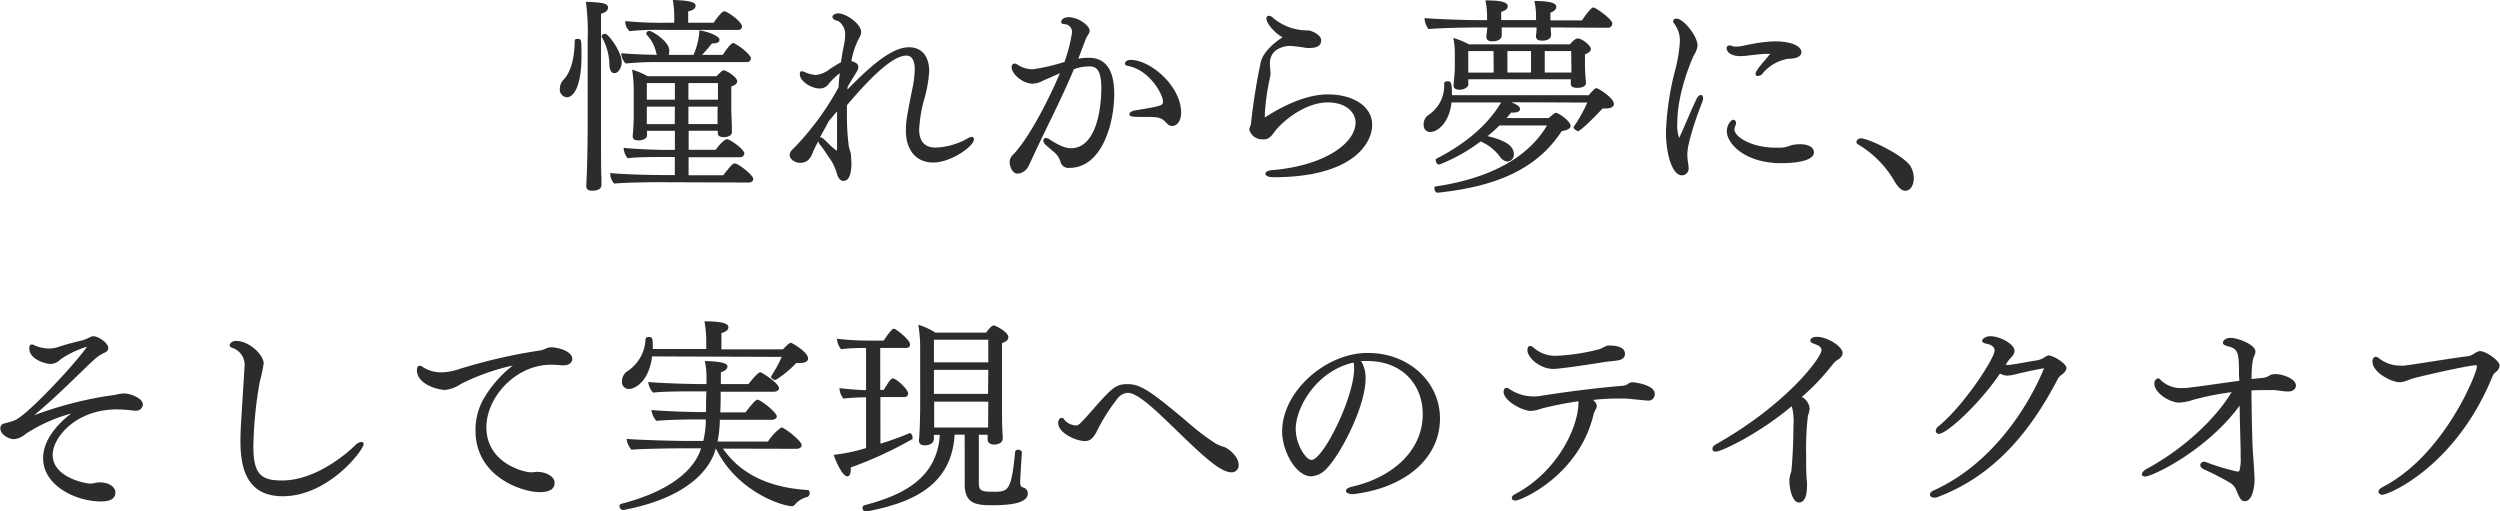 <svg id="コンテンツ" xmlns="http://www.w3.org/2000/svg" width="423.18" height="86.56" viewBox="0 0 423.18 86.56">
  <defs>
    <style>
      .cls-1 {
        fill: #2c2c2c;
      }
    </style>
  </defs>
  <title>students-title</title>
  <g>
    <path class="cls-1" d="M94.76,15.06a2.28,2.28,0,0,1,.66-1.6c1.11-1.15,1.84-3.4,1.87-6.59,0-.21.21-.28.45-.28.69,0,.69,0,.69,2.88,0,4.75-1.15,7-2.53,7A1.32,1.32,0,0,1,94.76,15.06Zm4.55,14.85c.14-2.74.17-8.12.17-9.4V6.59A37.32,37.32,0,0,0,99.17.31c3.09.1,3.75.31,3.75,1,0,.24-.14.76-1.18,1,0,1,0,5.52,0,9.82v8.36c0,7.36,0,8.74.07,9.58,0,.35,0,.8,0,1.21,0,.83-.87,1-1.53,1h-.14c-.52,0-.9-.21-.9-.83V31.4Zm3.85-18.74a9.8,9.8,0,0,0-1.25-4.82.49.49,0,0,1-.07-.21c0-.24.31-.42.59-.42.56,0,2.81,3.05,2.81,4.82,0,.83-.52,1.84-1.25,1.84C103.51,12.39,103.23,11.9,103.16,11.17Zm7.95,19.67c-1.32,0-5.66.07-7.15.24a2.58,2.58,0,0,1-.66-1.7v-.1c1.56.21,6.52.35,8.71.35h2.22V26.58h-2.39c-1.32,0-4.2,0-5.59.21a3,3,0,0,1-.69-1.77c1.42.17,5,.35,7.15.35h1.53V22.14h-4.72v.8c0,.52-.76.83-1.42.83s-1-.21-1-.69V23a37.66,37.66,0,0,0,.17-4.06s0-3.5,0-3.89a20.36,20.36,0,0,0-.28-3.26,12.81,12.81,0,0,1,2.64,1.11h11.66c.21-.21.94-1,1.18-1,.49,0,2.32,1.15,2.32,1.87,0,.35-.35.66-1,.87,0,.45,0,.76,0,1v2.85c0,.66.07,2,.1,2.85,0,.24,0,.83,0,1,0,.83-1.11.87-1.39.87-.56,0-1-.17-1-.66v-.42h-4.93v3.23h4.58c.31-.49,1.42-1.8,1.91-1.8S126,25.26,126,26a.72.72,0,0,1-.8.62h-8.64v3.05h5.86c1.56-2,1.67-2,2-2,.52,0,3.09,1.94,3.09,2.64,0,.35-.35.59-.76.59Zm.42-20.33a52.68,52.68,0,0,0-5.62.24A2.56,2.56,0,0,1,105.17,9c1.39.14,3.4.24,6,.28,0-.07,0-.17-.07-.24a6.27,6.27,0,0,0-1.6-3.12.38.38,0,0,1-.1-.24.49.49,0,0,1,.49-.45c.52,0,3.3,1.74,3.4,3.23a2.2,2.2,0,0,1-.1.83h4.2a11.57,11.57,0,0,0,1-4.16c1.18.17,3.4.9,3.4,1.6s-1.18.62-1.28.62c-.52.66-1.08,1.32-1.67,1.94h3.5c.45-.69,1.35-2,1.77-2s3,1.87,3,2.6c0,.31-.21.62-.73.62Zm.14-5.45a42.88,42.88,0,0,0-5.1.21,2.17,2.17,0,0,1-.73-1.7,60.8,60.8,0,0,0,6.73.28h1.56V3a16.13,16.13,0,0,0-.24-3c3.85.1,3.85.66,3.85,1s-.21.66-1.25.94c0,.17,0,.49,0,.83s0,.73,0,1.08h4.34c0-.07,1.25-1.94,1.77-1.94s3,1.77,3,2.57c0,.31-.21.59-.73.59Zm2.57,9h-4.75v2.81h4.75Zm0,4h-4.75v1.18c0,.38,0,1.15,0,1.77h4.72Zm7.29-4h-5v2.81h5Zm0,4h-5V21h4.93c0-.94,0-2.36,0-2.67Z"/>
    <path class="cls-1" d="M143.44,15.16C146.81,11.73,150.73,8,153.85,8c3.37,0,3.44,3.44,3.44,4a22.11,22.11,0,0,1-.9,5,23.19,23.19,0,0,0-.8,4.93c0,1.84.8,3.05,2.78,3.05a11.73,11.73,0,0,0,5.38-1.53,1.76,1.76,0,0,1,.73-.28.37.37,0,0,1,.38.42c0,1.15-3.85,3.92-6.91,3.92-2.85,0-4.61-2.08-4.61-5.41,0-1.35.1-2.15,1.08-7a17.44,17.44,0,0,0,.42-3.33c0-1.35-.38-2.36-1.42-2.36-2.74,0-7.39,5.27-10.06,8.4,0,.62,0,1.21,0,1.8a40.48,40.48,0,0,0,.31,5.1c.07.52.35,1,.38,1.56s.07.94.07,1.35c0,1.42-.24,3-1.35,3-.69,0-1-.83-1.15-1.39a8.76,8.76,0,0,0-1.18-2.43c-.73-1-.9-1.42-1.7-2.39a.83.83,0,0,1-.21-.52,18.88,18.88,0,0,0-.87,1.73c-.49,1.39-1.11,1.94-2.26,1.94-.94,0-1.74-.73-1.74-1.28a1.43,1.43,0,0,1,.52-1,47.07,47.07,0,0,0,7.77-10.51q.05-1.2.21-2.39a13.06,13.06,0,0,0-1.8,1.7,1.85,1.85,0,0,1-1.6.9c-1.39,0-3.37-1.18-3.37-2.43,0-.38.14-.49.31-.49a1.46,1.46,0,0,1,.52.14,5.59,5.59,0,0,0,1.84.49,4.4,4.4,0,0,0,2.39-1c.69-.45,1.42-.9,1.91-1.15q.21-1.61.52-3A8.64,8.64,0,0,0,143.06,6v-.1a2.66,2.66,0,0,0-1-2.22c-.35-.21-1.15-.31-1.15-.8s.8-.62.94-.62c1.39,0,3.92,1.8,3.92,3.16a2.13,2.13,0,0,1-.38,1.08,13.52,13.52,0,0,0-1.28,3.85c.62.14,1.18.42,1.18,1a1.38,1.38,0,0,1-.28.8c-.24.42-.83,1.35-1.53,2.53Zm-3.16,5.34c-.52,1-1,1.91-1.49,2.74h.07a.72.72,0,0,1,.42.17c.69.56,1.28,1.28,2,1.84a1,1,0,0,0,.31.21c.1,0,.1-.14.1-.35,0-.76,0-1.7,0-2.74s0-2.26,0-3.5C141.19,19.4,140.74,20,140.29,20.51Z"/>
    <path class="cls-1" d="M176.58,13.64a3.89,3.89,0,0,1-1.77.52c-1.73,0-3.57-1.67-3.57-2.78,0-.42.24-.62.52-.62a.82.82,0,0,1,.45.17,4.79,4.79,0,0,0,2.53.8,31.58,31.58,0,0,0,5.45-1.25,26.52,26.52,0,0,0,1.28-5,1.32,1.32,0,0,0-1.35-1.39c-.38,0-.49-.24-.49-.42s.28-.76,1.25-.76c1.67,0,3.57,1.42,3.57,2.29,0,.38-.31.73-.56,1.18-.1.21-1.35,3.5-1.35,3.54a11,11,0,0,1,1.77-.14c2.5,0,4.3,1.6,4.3,6.11,0,5-2.08,12.53-7.6,12.53a1.37,1.37,0,0,1-1.46-.9,3.41,3.41,0,0,0-1.25-1.87c-.42-.38-.87-.73-1.32-1.15a1,1,0,0,1-.38-.69.44.44,0,0,1,.45-.45,1.19,1.19,0,0,1,.62.24c1.8,1.18,2.85,1.49,3.61,1.49,4.16,0,5.14-6.35,5.14-10.17,0-2.81-.69-3.64-1.87-3.68a7.21,7.21,0,0,0-2.78.49c-2.08,5-4.44,9.47-6.7,14.33-.21.45-.76,1.63-1,2.12a2.25,2.25,0,0,1-1.84,1.21c-.8,0-1.32-1.08-1.32-2a1.61,1.61,0,0,1,.38-1c3.78-3.78,8-13.64,8.12-14C178.42,12.84,177,13.46,176.58,13.64Zm13.84-2.88c0-.31.35-.62.94-.62,3.4,0,8.57,4.44,8.57,8.92,0,1.32-.62,2.26-1.53,2.26a1.14,1.14,0,0,1-.87-.42c-1-1.11-1.42-1.11-4.16-1.11-1.49,0-2.19,0-2.19-.45,0-.28.35-.56,1-.66,4.55-.73,4.68-.87,4.68-1.46,0-1.32-2.36-5.45-6-6.07C190.56,11.07,190.42,10.93,190.42,10.76Z"/>
    <path class="cls-1" d="M214.37,3.12a.41.41,0,0,1,.42-.45,1,1,0,0,1,.69.35A9,9,0,0,0,221,5.14h.21a1,1,0,0,0,.31,0c.73.14,2.12.8,2.12,1.7s-.73,1.28-1.91,1.28a2.82,2.82,0,0,1-.59,0,22.82,22.82,0,0,0-2.81-.35c-.76,0-3.37.38-3.37,2.95v.17c0,.49.1,1,.1,1.42A2.25,2.25,0,0,1,215,13a38.33,38.33,0,0,0-.9,6.35v.38a.15.15,0,0,0,0,.1s.07,0,.1,0c2.5-1.63,6.66-3.85,10.58-3.85,4.23,0,7.49,2,7.49,5.14S229,30,215.55,30c-.9,0-1.35-.28-1.35-.59s.38-.56,1.21-.62c8.67-.73,14.05-4.48,14.05-8.08,0-1.46-1.35-3.37-4.72-3.37-3.19,0-6.63,2.26-8.67,4.55-.56.66-1,1.63-2,1.7h-.28a2.27,2.27,0,0,1-2.32-1.63,2.65,2.65,0,0,1,.21-.73.88.88,0,0,0,.07-.24,102.06,102.06,0,0,1,1.67-10.51c.45-1.8,2.43-3.37,3.68-4.16C215.79,5.59,214.37,4,214.37,3.12Z"/>
    <path class="cls-1" d="M255.83,17.31c.8.35,1.46.66,1.46,1.15s-.66.59-1,.59a2.46,2.46,0,0,1-.49,0c-.24.31-.52.62-.8.94h7.15c1-.9,1.15-.9,1.21-.9.45,0,2.5,1.42,2.5,2.22,0,.38-.42.73-1.49.87-4.13,6.31-10.83,9.37-21,10.44h0c-.35,0-.56-.38-.56-.69s.07-.35.24-.38c9.26-1.35,15.72-5,18.81-10.31h-8.05a26.2,26.2,0,0,1-2,1.8c2.08.52,4.44,1.28,4.44,3.05a1.15,1.15,0,0,1-1.08,1.25,1.67,1.67,0,0,1-1.18-.69,7.9,7.9,0,0,0-3.37-2.71,28.79,28.79,0,0,1-7,3.92.6.6,0,0,1-.49-.35.91.91,0,0,1-.1-.38c0-.14,0-.24.07-.24,4.13-2.12,8.36-5.14,11-9.54h-8.4c-.38,3.47-2.39,5-3.61,5-.07,0-1.11,0-1.11-1.28a1.91,1.91,0,0,1,.8-1.6,5.92,5.92,0,0,0,2.67-5.34c0-.24.31-.38.59-.38.62,0,.73.35.73,2.36h23.18A6.58,6.58,0,0,1,270,15a.65.65,0,0,1,.28-.07c.24,0,2.91,1.63,2.91,2.67,0,.49-.56.76-1.39.76a2.63,2.63,0,0,1-.52,0c-3.3,3.5-4.09,3.85-4.16,3.85s-.76-.35-.76-.62a.13.13,0,0,1,0-.1,23,23,0,0,0,2.32-4.13Zm6.66-12.67v.24c0,.31.07.59.07,1,0,.76-.76,1-1.49,1S260,6.66,260,6.14V6a8.9,8.9,0,0,0,.1-1.35h-5.9V5c0,.31,0,.62,0,1,0,1-1.49,1-1.6,1-.52,0-1-.17-1-.76v-.1c0-.31.1-.69.14-1.25V4.65h-1.91c-1,0-6.25.07-8,.28a3,3,0,0,1-.69-1.87c1.77.17,6.87.35,9.58.35h1V2.46a13.7,13.7,0,0,0-.28-2.39c2.19,0,3.78.17,3.78,1,0,.56-.73.83-1.11.94V3.4h5.9l0-.83V2.36a13.44,13.44,0,0,0-.28-2.19c3.23,0,3.71.52,3.71,1,0,.69-1,.94-1,1,0,.24,0,.9,0,1.28h5.34c.14-.21,1.49-2.19,1.91-2.19s3.23,2,3.23,2.71a.74.74,0,0,1-.83.73Zm3.44,8.78H248.54v.9c0,.45-.73.87-1.49.87-.52,0-1-.21-1-.66v-.07c.07-1.08.21-2.12.21-3.19l0-2.15A13.42,13.42,0,0,0,246,6.42a13.6,13.6,0,0,1,2.64,1.08h17.11c.35-.42.94-1,1.28-1h0c.73,0,2.26,1.18,2.26,1.8,0,.35-.35.66-1,.9v1.28a34.36,34.36,0,0,0,.17,3.47V14c0,.21-.07.87-1.49.87-.59,0-1.08-.17-1.08-.66,0-.14,0-.42,0-.76ZM252.81,8.64h-4.27c0,1.15,0,2.85,0,2.85v.8h4.3Zm6.35,0h-4v3.64h4Zm6.8,0h-4.48v3.64H266Z"/>
    <path class="cls-1" d="M282,22.24a48.17,48.17,0,0,1,1.46-10,26.35,26.35,0,0,0,.9-5.17,4.84,4.84,0,0,0-1-3.12.56.56,0,0,1-.14-.35c0-.28.24-.45.56-.45,1.21,0,3.57,3,3.57,4.55a3.63,3.63,0,0,1-.62,1.63c-.1.21-2.81,6.07-2.81,11.48a6.72,6.72,0,0,0,.31,2.53s.14-.24.14-.28c1.11-2.43,1.87-4.37,2.81-6.32.21-.45.52-.66.73-.66s.38.21.38.52a1.61,1.61,0,0,1-.14.66c-1,2.5-2.53,7-2.53,8.81a9.41,9.41,0,0,0,.14,1.63,4.74,4.74,0,0,1,.07.66,1.15,1.15,0,0,1-1.15,1.32C283.17,29.67,282,26.41,282,22.24Zm16.41-9.82a1.32,1.32,0,0,1-.87.45.36.36,0,0,1-.38-.35c0-.1,0-.52,1.42-2.12.35-.38.62-.8,1-1.18.07-.07.07-.07.07-.1h-.07c-.21,0-.42,0-.59,0-.87,0-1.67.14-2.53.21a15.06,15.06,0,0,1-1.84.17c-2,0-2.36-1-2.36-1.32a.47.47,0,0,1,.52-.49,1.2,1.2,0,0,1,.42.1,1.63,1.63,0,0,0,.66.1,8.06,8.06,0,0,0,.83-.07c.76-.14,1.6-.35,2.53-.49A22.1,22.1,0,0,1,300.52,7c2.67,0,4.41.8,4.41,1.84,0,.38-.28,1.11-2.26,1.11A7.16,7.16,0,0,0,298.37,12.42Zm3.12,15.2c-6.25,0-9.23-3.37-9.23-5.41,0-1.08.73-1.94,1.11-1.94a.51.51,0,0,1,.45.56.92.92,0,0,1-.1.42,1.7,1.7,0,0,0-.17.66c0,1.18,2.71,3.09,7.11,3.09.49,0,.94,0,1.39-.07s1.08-.38,1.67-.45a8.55,8.55,0,0,1,.9-.07c1.67,0,2.39.66,2.39,1.39C307,27.52,302.74,27.62,301.49,27.62Z"/>
    <path class="cls-1" d="M320.72,30.74a17.3,17.3,0,0,0-6.18-6.28c-.21-.14-.31-.28-.31-.45a.75.75,0,0,1,.8-.59c1.25,0,7.29,2.91,8.36,4.72a3.92,3.92,0,0,1,.56,2c0,1.15-.52,2.15-1.42,2.15C321.93,32.3,321.31,31.75,320.72,30.74Z"/>
    <path class="cls-1" d="M14.64,58.73s0,0-.07,0a16.62,16.62,0,0,0-4.3,2.08,2.45,2.45,0,0,1-1.67.8c-.73,0-3.64-.69-3.64-2.64,0-.17,0-.66.45-.66a1.23,1.23,0,0,1,.56.21A6.64,6.64,0,0,0,8.4,59,5.91,5.91,0,0,0,10,58.69c1.35-.45,2.78-.8,4.06-1.11a8.09,8.09,0,0,0,1.15-.49,1.25,1.25,0,0,1,.66-.17c.69,0,2.46,1.08,2.46,2,0,.31-.17.59-.66.8-1,.49-1.18.59-3.23,2.57-2.91,2.81-5.62,5.48-8.67,8A64.52,64.52,0,0,1,18,67.05c.52-.07,1.11-.14,1.63-.24A6.1,6.1,0,0,1,21,66.6c1,0,3.19.76,3.19,1.91a1.13,1.13,0,0,1-1.25,1c-.1,0-.21,0-.31,0a23.78,23.78,0,0,0-2.88-.21C12.91,69.31,8.92,74,8.92,77c0,3.85,5.62,4.86,6.35,4.86.52,0,1-.21,1.56-.21,1.74,0,2.71.87,2.71,1.7,0,1.39-1.53,1.53-2.46,1.53-4.2,0-9.78-2.64-9.78-7.32,0-3.12,2.5-5.86,4.75-7.56a26.9,26.9,0,0,0-7.7,3.44,3.44,3.44,0,0,1-2,.9c-.87,0-2.29-.8-2.29-1.8a.82.82,0,0,1,.69-.87,14.25,14.25,0,0,0,1.73-.52c2.08-.83,9.89-9.16,12.18-12.35Z"/>
    <path class="cls-1" d="M47.88,84c-6,0-7.18-4.58-7.18-9.3,0-1.28.07-2.71.17-4.2.52-8.33.52-8.33.52-8.47a3,3,0,0,0-2-3.12c-.35-.1-.52-.31-.52-.52s.42-.69,1.08-.69c2.19,0,4.68,2.33,4.68,3.82a25.7,25.7,0,0,1-.66,3.12,67.29,67.29,0,0,0-1.08,10.9c0,4.79,1.32,5.79,4.86,5.79,6,0,11.49-5.07,12.42-6a1.64,1.64,0,0,1,1-.52.34.34,0,0,1,.38.35C61.55,76.22,55.55,84,47.88,84Z"/>
    <path class="cls-1" d="M78,65a5.58,5.58,0,0,1-2.64,1c-1.35,0-4.79-1-4.79-3.33,0-.49.17-.76.49-.76a.93.93,0,0,1,.45.17,5.55,5.55,0,0,0,3.3.94,9.09,9.09,0,0,0,2.6-.45,92.63,92.63,0,0,1,14.09-3.26c.59-.07,1-.49,1.7-.52h.1c1.15,0,3.57.66,3.57,1.94,0,.59-.49,1.11-1.46,1.11-.1,0-.21,0-.31,0a18.24,18.24,0,0,0-1.84-.1c-6,0-10.93,5.52-10.93,10.58,0,6.07,6.35,7.63,7.56,7.63a4.79,4.79,0,0,0,.76-.07,1.43,1.43,0,0,1,.42,0c1.08,0,2.81.62,2.81,1.87,0,1.42-1.67,1.56-2.53,1.56-2.85,0-10.86-2.5-10.86-10.44a10.72,10.72,0,0,1,1.32-5.27,19.66,19.66,0,0,1,5-5.73A37.46,37.46,0,0,0,78,65Z"/>
    <path class="cls-1" d="M122.38,75.94c3.37,4.86,8.74,6.66,14.3,7,.24,0,.38.24.38.52a.73.73,0,0,1-.38.66,3.89,3.89,0,0,0-2.15,1.32.61.61,0,0,1-.49.24c-1.6,0-9.33-2.46-12.87-9.79-.73,2.85-3.89,8.22-15.65,10.44h-.07a.67.67,0,0,1-.59-.66.37.37,0,0,1,.28-.38c9.51-2.46,12.7-6.59,13.53-9.4h-3.3c-1.53,0-6.87.07-8.47.24a3.13,3.13,0,0,1-.83-1.84c1.73.17,7.95.35,10.41.35h2.57a16.07,16.07,0,0,0,.42-3.16V71h-1.84c-1.53,0-4.93.07-6.52.24a3.13,3.13,0,0,1-.83-1.84c1.73.17,6,.35,8.47.35h.76c0-1.08,0-2.32.07-3.5h-2.08c-1.53,0-5.34,0-6.94.21a3,3,0,0,1-.83-1.8c1.73.17,6.45.35,8.92.35h.94v-.9a13.39,13.39,0,0,0-.28-3c3.82.1,3.82.66,3.82,1s-.49.73-1.11.9c0,.62,0,1.32,0,2h4.68c1.56-2,1.94-2,2-2,.24,0,3.16,1.84,3.16,2.71,0,.35-.35.59-.87.59h-9c0,1.21,0,2.39-.07,3.5h4.27c.56-.76,1.67-2.15,2-2.15.62,0,3.3,2.19,3.3,2.81,0,.35-.35.59-.87.59h-8.78v.42a20.41,20.41,0,0,1-.38,3.26H130a8.58,8.58,0,0,1,2.26-2.39c.52,0,3.44,2.29,3.44,3,0,.35-.35.62-.87.62Zm-12-15.61c-.59,4.61-3.19,5.52-3.92,5.52a1.17,1.17,0,0,1-1.18-1.32,2.07,2.07,0,0,1,1.08-1.8,6.8,6.8,0,0,0,2.91-5.34c0-.21.28-.35.56-.35.52,0,.66.17.66,1.21a6.7,6.7,0,0,1,0,.83h9.06V57.83a18.62,18.62,0,0,0-.31-3.44c3.4,0,4.06.49,4.06,1,0,.31-.21.73-1.18,1,0,.45,0,1.87,0,2.74h10.41c.94-1,1.21-1.11,1.35-1.11s2.91,1.56,2.91,2.67c0,.49-.56.76-1.39.76a4.21,4.21,0,0,1-.62,0,18,18,0,0,1-3.5,2.88c-.21,0-.76-.24-.76-.56a.59.59,0,0,1,.07-.17,21.52,21.52,0,0,0,1.73-3.19Z"/>
    <path class="cls-1" d="M146.6,67.26h-.35a33.55,33.55,0,0,0-3.47.21,3,3,0,0,1-.69-1.77c1.49.17,3.26.31,4.51.35V58.9h-.14c-.69,0-2.43,0-4.09.21a3,3,0,0,1-.69-1.77,44.85,44.85,0,0,0,5.34.31h2.57A13.43,13.43,0,0,1,151,55.78a.62.62,0,0,1,.31-.14c.35,0,2.74,1.87,2.74,2.67,0,.31-.21.59-.69.59H149V66h.59c.94-1.53,1.21-1.94,1.56-1.94.56,0,2.57,1.84,2.57,2.53,0,.35-.21.62-.69.62h-4V75.1a44.09,44.09,0,0,0,4.89-1.77s.07,0,.1,0c.24,0,.45.38.45.69s0,.31-.17.38A65.15,65.15,0,0,1,144,79.13a1.69,1.69,0,0,1,0,.42c0,.66-.21,1.08-.56,1.08-.87,0-2-2.64-2.32-3.64a29.13,29.13,0,0,0,5.48-1.15Zm16.69,6.32h-1.7c-.52,9-7.81,11.62-14.89,13h-.14A.56.56,0,0,1,146,86a.47.47,0,0,1,.38-.49c6.14-1.63,12.25-4.37,12.7-11.9h-1v.66c0,1.11-1.42,1.11-1.53,1.11-.56,0-1-.21-1-.83v-.14c.14-.76.21-4.82.21-5.48V59.18a24.7,24.7,0,0,0-.31-4.2,11.37,11.37,0,0,1,2.88,1.32h8.61c.28-.42.9-1.21,1.25-1.21s2.5,1.11,2.5,2c0,.35-.24.69-1.08,1V68.34c0,.59,0,3.82.07,4.48,0,.42.07,1.15.07,1.32,0,.9-.9,1.11-1.49,1.11s-1.08-.31-1.08-.83c0-.1,0-.49,0-.83h-1.49l0,7.88c0,1.53.17,1.77,2.5,1.77,2.5,0,3-.17,3.64-6.73a.47.47,0,0,1,.52-.38c.31,0,.62.17.62.45v0c-.1,1.87-.24,3.57-.28,5,0,.59.1.83.49.94a1,1,0,0,1,.8,1c0,1.63-2.85,2-5.93,2-2.53,0-4.75-.07-4.75-3.5Zm4-16.07h-9.2v3.82h9.2Zm0,5.1h-9.2v4.06h9.16Zm0,5.38h-9.16v1.53c0,.38,0,1.84,0,2.85h9.13Z"/>
    <path class="cls-1" d="M198.65,72.36c-3.05-2.95-6.07-5.86-7.74-5.86a2.31,2.31,0,0,0-1.73.94,30.88,30.88,0,0,0-3.61,5.76c-.56.94-1,1.46-1.94,1.46-1.42,0-4.51-1.32-4.51-3.09,0-.42.24-.83.56-.83s.38.14.59.45a2.9,2.9,0,0,0,1.8.83c.49,0,.56,0,3.19-3,3-3.4,3.68-4,5.59-4,2.22,0,3.92,1.18,10,6.28a40.12,40.12,0,0,0,5,3.82,8.08,8.08,0,0,0,1.42.56c.62.21,2.39,1.56,2.39,2.95a1.17,1.17,0,0,1-1.25,1.32C206.63,79.89,204.06,77.64,198.65,72.36Z"/>
    <path class="cls-1" d="M230.47,61.23a5.68,5.68,0,0,1,.69,2.78c0,4.89-4.37,13.15-6.7,15.41a3.79,3.79,0,0,1-2.5,1.21c-2.6,0-4.93-4.27-4.93-7.6,0-6.77,7.39-13.29,14.47-13.29s12.25,5,12.25,11.1c0,6.77-5.93,11.76-14.64,12.8-.1,0-.21,0-.28,0-.59,0-1-.28-1-.56s.31-.52,1-.69c7-1.6,12-6.18,12-12.28,0-5-3.47-9-9.37-9-.38,0-.76,0-1.15,0ZM219.33,72.61c0,2.6,1.7,5.24,2.67,5.24,1.94,0,7.22-10.48,7.22-15.54a4.08,4.08,0,0,0-.1-.94C222.8,62.79,219.33,69,219.33,72.61Z"/>
    <path class="cls-1" d="M270.3,68.69a1.29,1.29,0,0,1-.14.49c-.07.17-.17.31-.24.49a1.74,1.74,0,0,0-.17.45c-2.43,10.37-12.28,14.61-13.22,14.61-.38,0-.62-.17-.62-.42s.17-.49.59-.69C263.33,80,267,72.85,267.18,68.41a2,2,0,0,0,0-.49A62.7,62.7,0,0,0,261,69.14a6.82,6.82,0,0,1-1.87.42c-1.42,0-4.61-1.7-4.61-3.23,0-.42.21-.69.52-.69a.75.75,0,0,1,.45.21,7.39,7.39,0,0,0,4.37,1.25,5.7,5.7,0,0,0,.8-.07c5.2-.83,10.27-1.42,14-1.73a1.81,1.81,0,0,0,1-.38,1.37,1.37,0,0,1,.52-.21h.21c.38,0,3.71.45,3.71,1.94a1.06,1.06,0,0,1-1.21,1.15,10.1,10.1,0,0,1-1.11-.1c-1-.07-1.56-.17-2.64-.24-.38,0-.83,0-1.25,0a36.73,36.73,0,0,0-4.23.24A1.54,1.54,0,0,1,270.3,68.69ZM273.88,61c-.52.1-1.25.14-2,.24-5.9.94-8.4,1.21-8.92,1.21-2.32,0-4.41-1.94-4.41-3.16,0-.38.14-.73.45-.73a1.1,1.1,0,0,1,.66.35,5.56,5.56,0,0,0,3.64,1.32,34.1,34.1,0,0,0,7.53-1.15c1.18-.59,1.18-.59,1.49-.59.59,0,2.74,0,2.74,1.39C275.09,60.36,274.81,60.84,273.88,61Z"/>
    <path class="cls-1" d="M303.3,68.75c-5.73,4.82-12,7.7-12.84,7.7-.07,0-.59,0-.59-.45s.31-.62.73-.87c11.83-6.7,17.73-14.61,17.73-15.86,0-.38-.28-.69-.8-.9-.94-.35-1.08-.42-1.08-.73s.31-.62,1.11-.62c1.77,0,4.34,1.63,4.34,2.74q0,.68-1,1.25a4.49,4.49,0,0,0-.59.56A38,38,0,0,1,305,67.19a2.49,2.49,0,0,1,1.32,1.94,3.38,3.38,0,0,1-.28,1.18,47.79,47.79,0,0,0-.31,6.8c0,1.73,0,3.4.14,4.48a4.86,4.86,0,0,1,0,.73c0,.45,0,2.74-1.35,2.74-1.15,0-1.63-2.43-1.63-3.68a4.41,4.41,0,0,1,.24-1.32,1.88,1.88,0,0,0,.1-.35c.21-2.12.35-5.27.35-7.6a10.37,10.37,0,0,0-.24-3.19Z"/>
    <path class="cls-1" d="M346.67,60.15c.9,0,3.12,1.39,3.12,2.15,0,.49-.49.9-.83,1.15a2,2,0,0,0-.69.8c-5.24,10.1-11.69,16.62-20.19,19.85a1.61,1.61,0,0,1-.66.14c-.45,0-.73-.24-.73-.52s.21-.52.69-.73C340.53,77,346,62.37,346,62.3v0a1.36,1.36,0,0,0-.21.07c-1,.17-3.19.62-4.65,1a7.45,7.45,0,0,1-1.32.21,2.62,2.62,0,0,1-1.28-.35c-3.4,5.07-9,10.2-10.31,10.2a.5.5,0,0,1-.56-.49,1.13,1.13,0,0,1,.52-.83c4.34-3.57,9.44-11.49,9.44-12.77,0-.56-.45-1-1.49-1.18-.31-.07-.62-.21-.62-.49s.56-.76,1.39-.76c1.6,0,4.09,1.32,4.09,2.46,0,.45-.24.83-.8,1.39a4.93,4.93,0,0,0-.69,1,4.43,4.43,0,0,0,.66,0c1.15-.14,3.47-.59,4.82-.8a3.38,3.38,0,0,0,1-.42c.17-.1.42-.31.62-.31Z"/>
    <path class="cls-1" d="M379,63.58c0-4.13-.17-4.55-2-5-.59-.17-.73-.38-.73-.56s.24-.83,1.35-.83,4.16,1.11,4.16,2.32a1.32,1.32,0,0,1-.14.59c-.17.35-.52,1.18-.52,4.06l2-.21a2.74,2.74,0,0,0,1.15-.45,1.93,1.93,0,0,1,1-.17c1,0,3.37.73,3.37,1.94,0,.52-.49,1-1.28,1h-.14c-.59,0-1.63-.21-2.36-.24h-.52c-.94,0-2.6,0-3.23.07,0,2.32.14,9.92.28,10.93,0,0,.24,3.23.24,4.16,0,1.39-.42,3.64-1.6,3.64-.66,0-.8-.28-1.42-1.67a2.57,2.57,0,0,0-1.21-1.49,44.77,44.77,0,0,0-4.27-2.19c-.49-.21-.69-.52-.69-.76s.24-.56.66-.56a1.17,1.17,0,0,1,.52.14,36,36,0,0,0,5.14,1.53.37.37,0,0,0,.31-.14,7.23,7.23,0,0,0,.21-2.29c0-.38,0-.8,0-1.28-.07-2.43-.14-5-.17-7.46-5.55,7.6-14.78,12-16,12-.35,0-.56-.17-.56-.38s.28-.62.8-.9c6.38-3.44,11.73-8.57,14.4-13a49.3,49.3,0,0,0-6.45,1.28,9.15,9.15,0,0,1-2.43.49c-1.56,0-4.2-1.6-4.2-3.23a.87.87,0,0,1,.1-.45c.14-.24.31-.42.52-.42a.42.42,0,0,1,.35.17,4.82,4.82,0,0,0,3.78,1.46c.38,0,.8,0,1.18-.07,3.09-.38,5.76-.8,8.47-1.15Z"/>
    <path class="cls-1" d="M402.61,83.26c0-.28.21-.56.66-.8,10.44-5.34,16-19.26,16-20.4,0-.17-.07-.24-.24-.24s-2.53.28-10,2.08c-1.21.28-1.94.8-2.88.8-1.28,0-4.55-1.63-4.55-3.47a1,1,0,0,1,.14-.59.45.45,0,0,1,.42-.24.83.83,0,0,1,.49.21,5.9,5.9,0,0,0,3.61,1.28,5.13,5.13,0,0,0,.73,0c3.75-.52,7.7-1.21,11-1.63a4.17,4.17,0,0,0,1-.52,2.09,2.09,0,0,1,.76-.31c1.08,0,3.37,1.63,3.37,2.46a1.7,1.7,0,0,1-.76,1.18,1.67,1.67,0,0,0-.42.56c-6.18,15.27-17.56,20.13-18.74,20.13C402.85,83.71,402.61,83.5,402.61,83.26Z"/>
  </g>
</svg>
